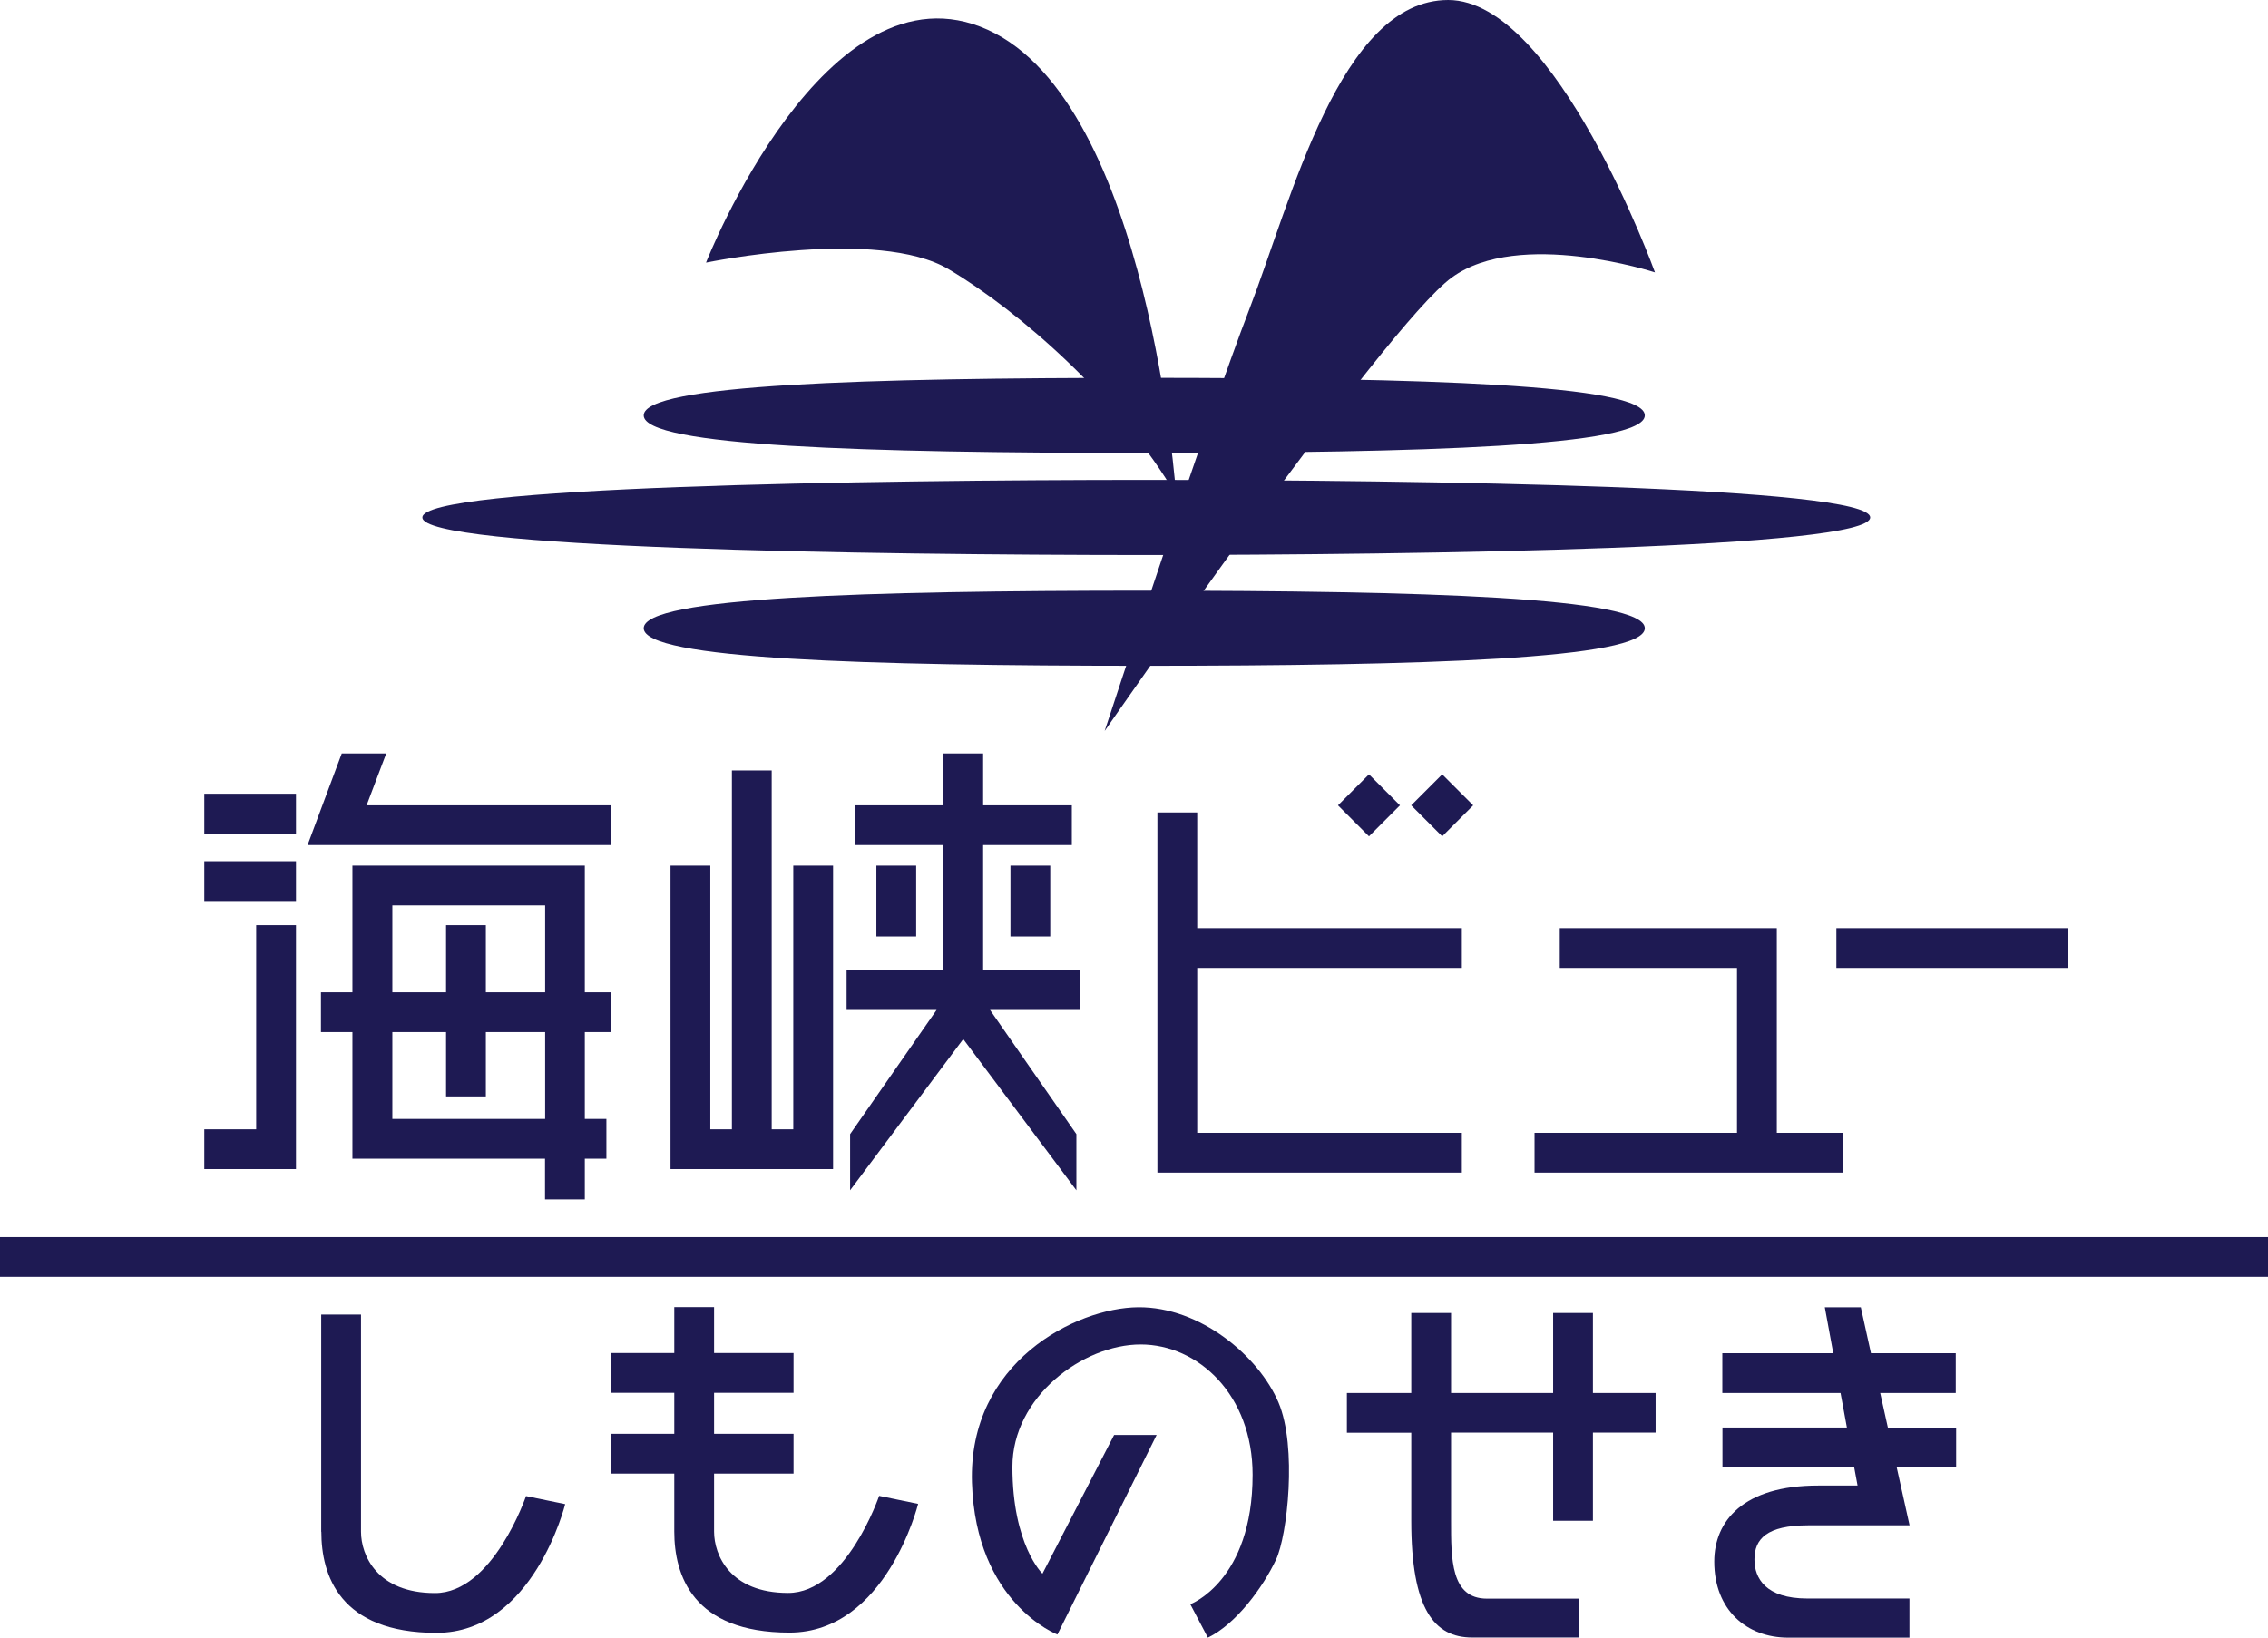 <?xml version="1.0" encoding="UTF-8"?><svg id="_レイヤー_2" xmlns="http://www.w3.org/2000/svg" viewBox="0 0 174.4 125.96"><defs><style>.cls-1{fill:#1e1a53;stroke-width:0px;}</style></defs><g id="footer"><g id="btn"><path class="cls-1" d="m90.44,38.1s-2.05-30.18-14.49-35.81c-12.45-5.63-21.66,17.91-21.66,17.91,0,0,13.21-2.73,18.66.51,5.46,3.24,13.23,10.06,17.49,17.39Z"/><path class="cls-1" d="m84.95,56.2s7.85-23.94,11.11-32.39c3.26-8.45,6.98-23.81,15.3-23.81s15.9,20.95,15.9,20.95c0,0-10.44-3.39-15.63.4-5.19,3.79-26.67,34.85-26.67,34.85Z"/><path class="cls-1" d="m87.99,29.06c-21.33.01-38.49.5-38.49,2.89s17.15,2.88,38.49,2.89c21.33-.01,38.49-.5,38.49-2.89s-17.15-2.88-38.49-2.89Z"/><path class="cls-1" d="m87.99,45.43c-21.33.01-38.49.5-38.49,2.89s17.15,2.88,38.49,2.89c21.33-.01,38.49-.5,38.49-2.89s-17.15-2.88-38.49-2.89Z"/><path class="cls-1" d="m87.99,36.91c-21.33.01-55.51.5-55.51,2.89s34.18,2.88,55.51,2.89c21.33-.01,55.82-.5,55.82-2.89s-34.49-2.88-55.82-2.89Z"/><rect class="cls-1" x="15.71" y="61.05" width="7.05" height="3.06"/><rect class="cls-1" x="141.21" y="71.39" width="17.8" height="3.06"/><rect class="cls-1" y="95.15" width="174.4" height="3.06"/><rect class="cls-1" x="15.71" y="66.24" width="7.05" height="3.06"/><polygon class="cls-1" points="112.41 74.45 112.41 71.39 92.06 71.39 92.06 62.49 89 62.49 89 90.19 112.41 90.19 112.41 87.13 92.06 87.13 92.06 74.45 112.41 74.45"/><polygon class="cls-1" points="136.63 87.13 136.63 71.39 119.94 71.39 119.94 74.45 133.57 74.45 133.57 87.13 118 87.13 118 90.19 141.73 90.19 141.73 87.13 136.63 87.13"/><polygon class="cls-1" points="83.04 74.62 75.6 74.62 75.6 65 82.42 65 82.42 61.94 75.6 61.94 75.6 57.95 72.54 57.95 72.54 61.94 65.73 61.94 65.73 65 72.54 65 72.54 74.62 65.1 74.62 65.1 77.68 72.02 77.68 65.37 87.23 65.37 91.55 74.07 79.92 82.77 91.55 82.77 87.23 76.13 77.68 83.04 77.68 83.04 74.62"/><rect class="cls-1" x="67.39" y="66.58" width="3.06" height="5.45"/><rect class="cls-1" x="77.7" y="66.58" width="3.06" height="5.45"/><polygon class="cls-1" points="22.76 71.16 19.7 71.16 19.7 86.86 15.71 86.86 15.71 89.92 22.76 89.92 22.76 71.16"/><polygon class="cls-1" points="64.06 66.58 61 66.58 61 86.86 59.34 86.86 59.34 59.26 56.28 59.26 56.28 86.86 54.62 86.86 54.62 66.58 51.56 66.58 51.56 89.92 64.06 89.92 64.06 66.58"/><path class="cls-1" d="m46.97,79.38v-3.06h-2v-9.74s-17.87,0-17.87,0v9.74h-2.42v3.06h2.42v9.74s14.81,0,14.81,0v3.13s3.06,0,3.06,0v-3.13h1.66v-3.06h-1.66v-6.68h2Zm-16.8-9.74h11.75v6.68h-4.56v-5.16h-3.06v5.16h-4.13v-6.68Zm11.75,16.42h-11.75v-6.68h4.13v4.95h3.06v-4.95h4.56v6.68Z"/><polygon class="cls-1" points="46.97 61.94 28.19 61.94 29.7 57.95 26.28 57.95 23.65 65 46.97 65 46.97 61.94"/><rect class="cls-1" x="103.59" y="60.26" width="3.37" height="3.37" transform="translate(74.63 -56.3) rotate(45)"/><rect class="cls-1" x="109.22" y="60.26" width="3.37" height="3.37" transform="translate(76.28 -60.28) rotate(45)"/><path class="cls-1" d="m24.7,117.81v-16.7h3.06v16.7c0,1.81,1.23,4.72,5.69,4.72s7-7.46,7-7.46l3.01.62s-2.44,9.9-9.9,9.9-8.85-4.46-8.85-7.77Z"/><path class="cls-1" d="m150.39,107.14v-3.06h-6.52l-.78-3.53h-2.77l.65,3.53h-8.53v3.06h9.09l.49,2.66h-9.57v3.06h10.13l.26,1.4h-3.03c-5.76,0-7.99,2.73-7.99,5.85,0,3.71,2.48,5.85,5.69,5.85h9.32v-3.01h-7.85c-3.21,0-4.07-1.56-4.07-3,0-1.6.96-2.62,4.11-2.63h7.82l-.99-4.46h4.57v-3.06h-5.25l-.59-2.66h5.84Z"/><path class="cls-1" d="m127.31,107.14h-4.82v-6.15h-3.06v6.15h-7.85v-6.15h-3.06v6.15h-4.95v3.06h4.95v6.78c0,6.78,1.76,8.97,4.69,8.97h8.18v-2.99h-7.05c-2.79,0-2.76-3.06-2.76-5.99v-6.78h7.85v6.78h3.06v-6.78h4.82v-3.06Z"/><path class="cls-1" d="m80.16,121.04l5.51-10.67h3.27s-7.63,15.35-7.63,15.35c0,0-6.28-2.4-6.57-11.68-.29-9.28,8-13.45,12.78-13.49,4.79-.04,9.28,3.77,10.79,7.32,1.45,3.41.68,10.26-.19,12.09-1,2.12-3.05,4.94-5.24,6l-1.35-2.57s4.79-1.78,4.79-9.96c0-6.14-4.18-10.02-8.61-10.02s-9.86,4.02-9.86,9.41c0,6.01,2.31,8.22,2.31,8.22Z"/><path class="cls-1" d="m67.6,115.06s-2.54,7.46-7,7.46-5.69-2.9-5.69-4.72v-4.46h6.11v-3.06h-6.11v-3.15h6.11v-3.06h-6.11v-3.53h-3.06v3.53h-4.88v3.06h4.88v3.15h-4.88v3.06h4.88v4.46c0,3.32,1.39,7.77,8.85,7.77s9.9-9.9,9.9-9.9l-3.01-.62Z"/></g></g></svg>
